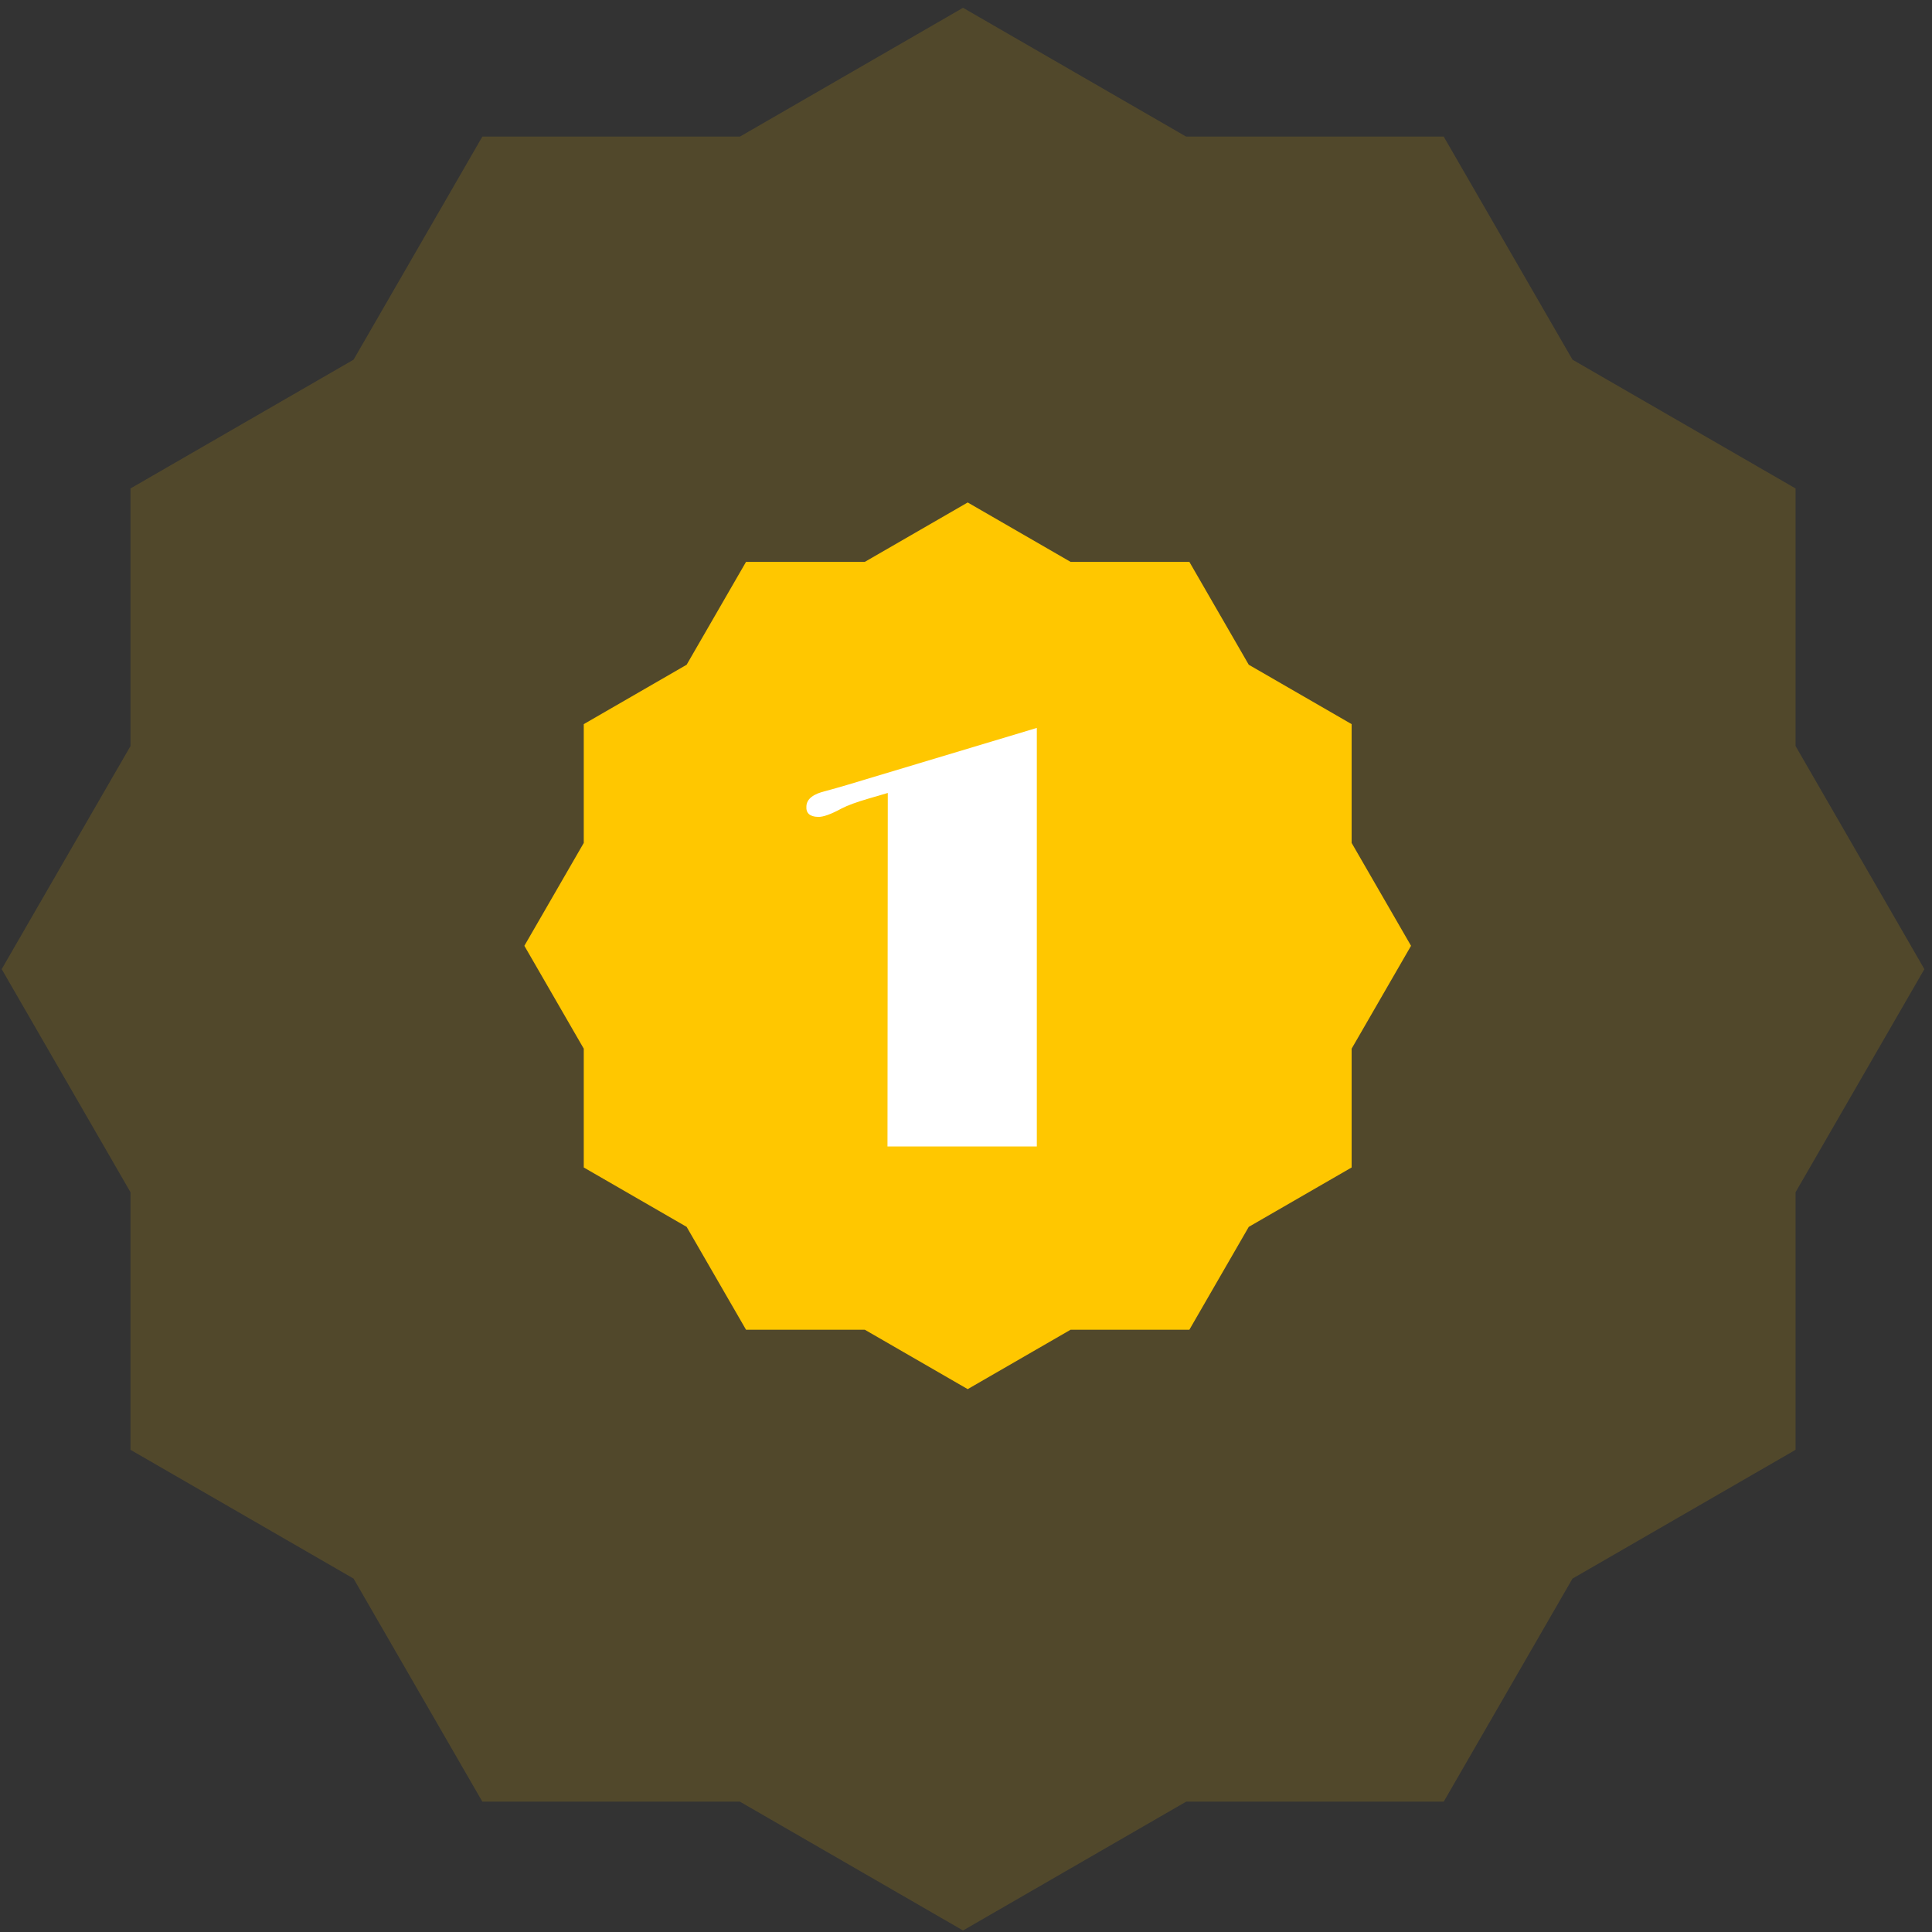 <svg width="207" height="207" viewBox="0 0 207 207" fill="none" xmlns="http://www.w3.org/2000/svg">
<rect x="0" y="0" width="207" height="207" fill="#333333" stroke="none"/>
<path fill-rule="evenodd" clip-rule="evenodd" d="M127.083 14.636L103.182 0.836L79.281 14.636H51.682L37.883 38.537L13.982 52.336V79.935L0.182 103.836L13.982 127.737V155.336L37.883 169.135L51.682 193.037H79.281L103.182 206.836L127.084 193.037H154.682L168.481 169.136L192.383 155.336V127.737L206.182 103.836L192.383 79.935V52.336L168.482 38.537L154.682 14.636H127.083Z" fill="#FFC700" fill-opacity="0.15"/>
<path fill-rule="evenodd" clip-rule="evenodd" d="M114.705 60.2L103.682 53.836L92.66 60.2L79.932 60.2L73.568 71.222L62.546 77.586V90.314L56.182 101.336L62.546 112.359V125.086L73.568 131.45L79.932 142.472H92.66L103.682 148.836L114.705 142.472H127.432L133.796 131.45L144.818 125.086V112.358L151.182 101.336L144.818 90.314V77.586L133.796 71.222L127.432 60.2L114.705 60.2Z" fill="#FFC700"/>
<path d="M95.12 84.961L93.088 85.555C91.797 85.93 90.828 86.284 90.182 86.617C89.036 87.242 88.193 87.544 87.651 87.524C86.755 87.503 86.338 87.117 86.401 86.367C86.443 85.597 87.141 85.055 88.495 84.742C89.266 84.534 90.036 84.315 90.807 84.086L111.088 77.992V122.836H95.088L95.12 84.961Z" fill="white"/>
</svg>
